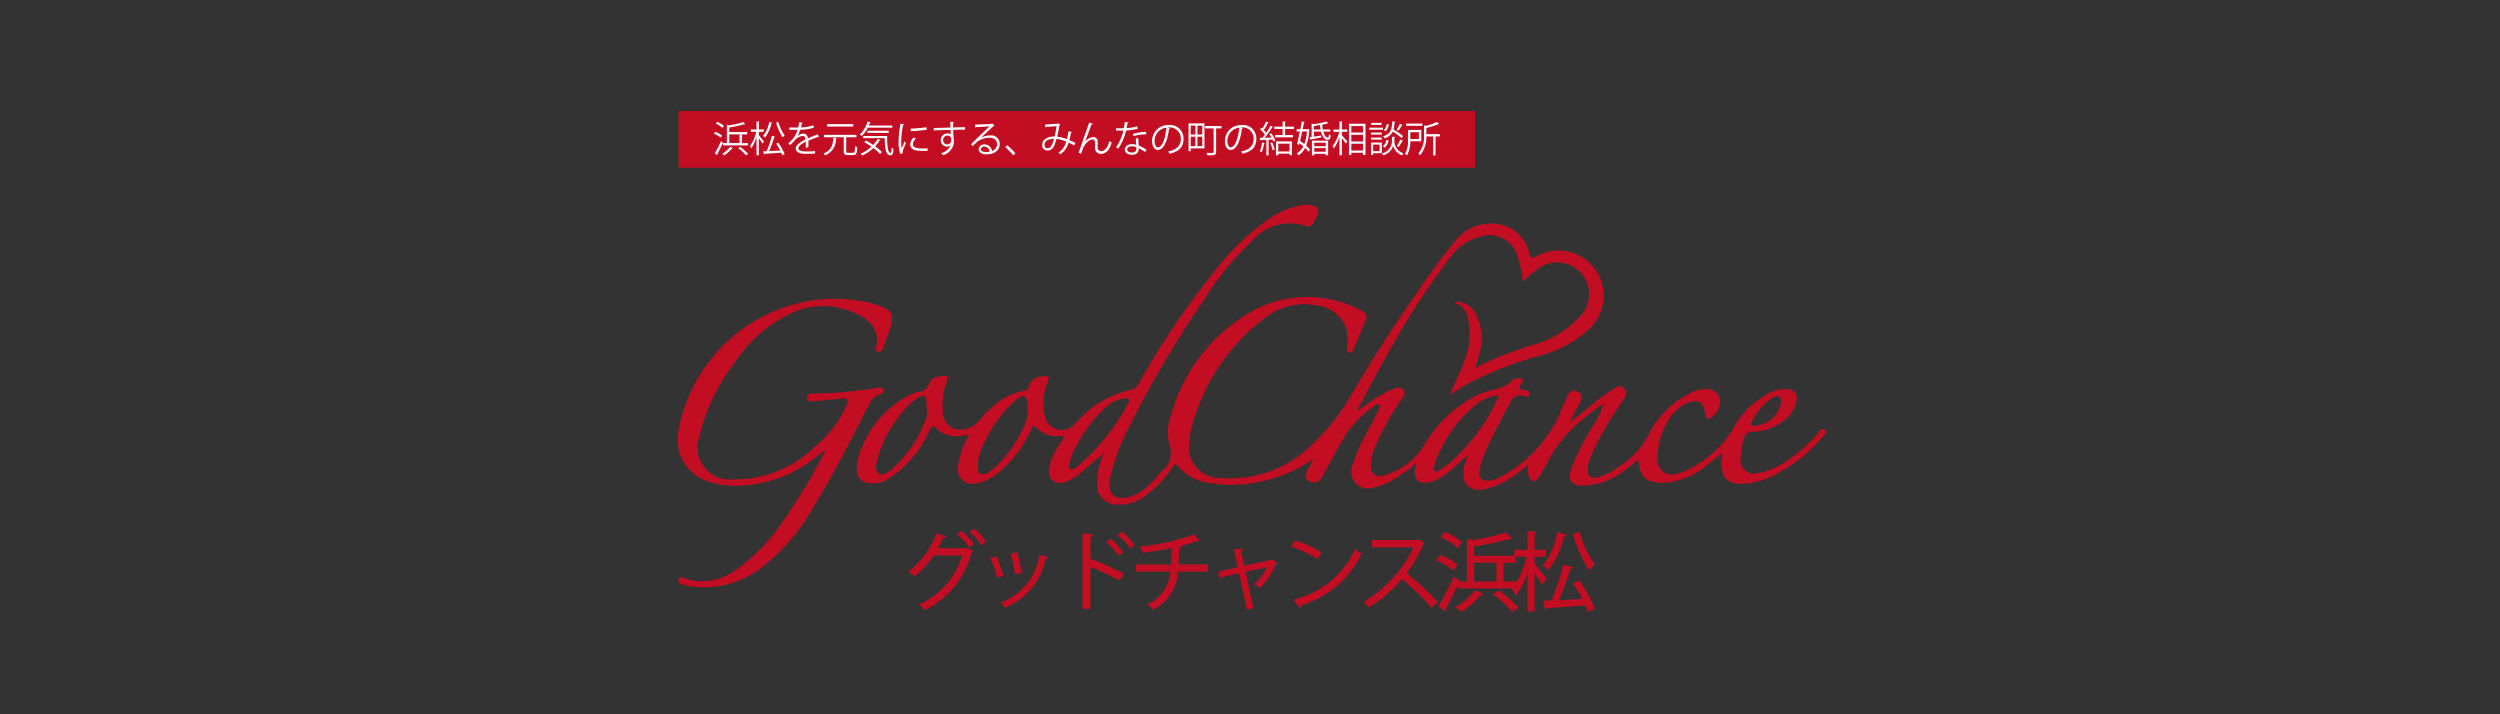 <svg xmlns="http://www.w3.org/2000/svg" viewBox="0 0 140 40"><rect x="0" y="0" width="140" height="40" fill="#333333" stroke="none"/><defs><style>.cls-1{fill:none;}.cls-2,.cls-3{fill:#c30d23;}.cls-2{stroke:#c30d23;stroke-miterlimit:10;stroke-width:0.085px;}.cls-4{fill:#fff;}</style></defs><g id="レイヤー_1" data-name="レイヤー 1"><rect class="cls-1" width="140" height="40"/></g><g id="ROGO"><path class="cls-2" d="M81.271,22c.308-.666.614-1.314.859-1.991a3.968,3.968,0,0,0,.174-1.846c-.062-.524-.187-1.031-.804-1.218a1.18,1.18,0,0,1,1.056.57,2.892,2.892,0,0,1,.256,2.243c-.063.276-.157.546-.24.827.131.088.223-.032.319-.076A20.546,20.546,0,0,1,85.773,19.384a5.721,5.721,0,0,0,2.706-1.588,1.833,1.833,0,0,0-2.483-2.695c-.228.16-.427.362-.678.578-.044-.263-.074-.498-.125-.728a4.587,4.587,0,0,0-.188-.664,1.655,1.655,0,0,0-2.053-1.088,3.027,3.027,0,0,0-1.808,1.231,45.461,45.461,0,0,0-3.842,6.038c-.464.842-.909,1.695-1.389,2.593a.666.666,0,0,0,.393-.197,7.972,7.972,0,0,1,1.664-1.015c.185-.072.414-.183.57.006.161.196-.014.381-.126.547a15.298,15.298,0,0,0-1.536,2.818,2.048,2.048,0,0,0-.158.873c.022.461.32.715.763.582a3.877,3.877,0,0,0,2.297-1.709,7.167,7.167,0,0,1,2.939-2.792c.061-.031.123-.059.185-.086.591-.256,1.302-.203,1.792-.733a.634.634,0,0,1,.517-.12.238.238,0,0,1-.062.254c-.163.229-.139.357.169.393.117.013.328.015.287.199-.036.162-.21.061-.317.04a.621.621,0,0,0-.747.391c-.51.973-1.05,1.931-1.47,2.949a3.693,3.693,0,0,0-.273.977.426.426,0,0,0,.464.523,1.645,1.645,0,0,0,.884-.272,7.416,7.416,0,0,0,3.373-3.825c.088-.241.211-.47.319-.704.093-.204.251-.301.46-.201a.342.342,0,0,1,.173.51,11.401,11.401,0,0,0-.655,1.321c.594-.478,1.186-.959,1.785-1.431a7.491,7.491,0,0,1,.698-.493c.188-.116.401-.31.62-.083.208.216.048.429-.081.622-.408.609-.807,1.223-1.162,1.865a11.661,11.661,0,0,0-.67,1.393,1.749,1.749,0,0,0-.139.591c-.013.457.179.615.633.511a3.456,3.456,0,0,0,1.19-.607,4.573,4.573,0,0,0,1.644-1.747A5.064,5.064,0,0,1,94.828,21.987a1.48,1.48,0,0,1,.79-.146.656.656,0,0,1,.668.636,1.058,1.058,0,0,1-.562.922c-.178.049-.163-.077-.177-.185-.095-.773-.468-.972-1.188-.634a2.201,2.201,0,0,0-.887.818,3.985,3.985,0,0,0-.681,2.386.82.82,0,0,0,1.025.806,3.086,3.086,0,0,0,1.156-.489,5.849,5.849,0,0,0,2.147-2.11,4.63,4.63,0,0,1,1.697-1.779,2.014,2.014,0,0,1,1.307-.371.446.446,0,0,1,.444.556,1.659,1.659,0,0,1-.695,1.109,2.829,2.829,0,0,1-1.729.633.461.461,0,0,0-.501.367,3.497,3.497,0,0,0-.211,1.194.787.787,0,0,0,1.021.831,4.106,4.106,0,0,0,1.571-.644,8.531,8.531,0,0,0,1.825-1.612c.083-.093.165-.292.306-.177.138.113-.031.243-.112.335a8.602,8.602,0,0,1-3.027,2.291,4.244,4.244,0,0,1-1.382.323c-.822.06-1.22-.33-1.197-1.153.005-.187.038-.374.067-.645-.311.256-.564.482-.836.683a4.199,4.199,0,0,1-2.541,1.065c-.956-.01-1.289-.327-1.322-1.344-.266.203-.501.399-.751.572a3.908,3.908,0,0,1-2.422.933c-.588-.027-.789-.275-.618-.844a13.475,13.475,0,0,1,1.246-2.464,4.724,4.724,0,0,0,.627-1.344,7.823,7.823,0,0,0-1.214.897,7.453,7.453,0,0,0-2.136,2.631,7.039,7.039,0,0,1-.451.725c-.166.246-.303.177-.404-.059a.972.972,0,0,1-.021-.782c-.228.175-.455.354-.686.525a4.562,4.562,0,0,1-1.765.896c-.903.191-1.371-.274-1.174-1.18.051-.233.132-.46.232-.8-.414.368-.735.669-1.072.95a3.113,3.113,0,0,1-.999.618c-.692.229-1.028-.067-.891-.78.017-.089.032-.179.059-.33a8.938,8.938,0,0,1-1.387,1.028,3.521,3.521,0,0,1-1.097.423.887.887,0,0,1-1.103-1.173,7.967,7.967,0,0,1,.758-1.751c.228-.432.453-.866.667-1.305.061-.125.194-.292.051-.404-.131-.103-.283.037-.401.12a5.974,5.974,0,0,0-1.733,1.917c-.36.623-.694,1.259-1.041,1.889a1.894,1.894,0,0,1-.152.24.417.417,0,0,1-.58.111c-.242-.128-.199-.335-.105-.528.122-.252.266-.493.452-.834a8.176,8.176,0,0,1-3.194,1.398,7.603,7.603,0,0,1-2.749.06,2.705,2.705,0,0,1-1.757-.933c-.166-.21-.242-.114-.352.046a6.062,6.062,0,0,1-1.701,1.729,2.207,2.207,0,0,1-1.31.367,1.087,1.087,0,0,1-1.158-1.145,4.088,4.088,0,0,1,.388-1.692.705.705,0,0,1,.238-.293c-.454.382-.915.757-1.36,1.15a3.114,3.114,0,0,1-1.038.701c-.635.212-1.022-.136-.897-.793a3.129,3.129,0,0,1,.487-1.111c.124-.192.25-.382.43-.656-.279,0-.489.015-.697-.003a1.379,1.379,0,0,1-.908-.416c-.231-.249-.31-.128-.421.095a6.523,6.523,0,0,1-1.9,2.454,2.506,2.506,0,0,1-1.135.523.776.776,0,0,1-.964-.92,4.372,4.372,0,0,1,.677-1.826,5.983,5.983,0,0,1-.827.102,1.476,1.476,0,0,1-1.042-.396c-.282-.29-.369-.149-.5.12a6.082,6.082,0,0,1-2.198,2.613,1.557,1.557,0,0,1-1.156.29.692.692,0,0,1-.626-.729,2.717,2.717,0,0,1,.303-1.254,5.59,5.59,0,0,1,2.604-2.858,2.167,2.167,0,0,1,.535-.19.68.68,0,0,0,.614-.49c.122-.374.516-.367.824-.407.186-.024.121.167.074.274a3.364,3.364,0,0,0-.217,1.557,1.091,1.091,0,0,0,.641,1.124A1.358,1.358,0,0,0,54.836,23.615a5.986,5.986,0,0,1,.945-.949,3.618,3.618,0,0,1,1.529-.731c.179-.035.305-.1.351-.283a.744.744,0,0,1,.695-.533c.102-.018.22-.083.301.031.065.091-.01.181-.041.268a3.156,3.156,0,0,0-.139,1.916,1.005,1.005,0,0,0,1.747.439,5.772,5.772,0,0,1,3.184-1.922c.237-.048.325-.222.427-.398A43.913,43.913,0,0,1,67.85,15.478a13.905,13.905,0,0,1,3.439-3.319,4.684,4.684,0,0,1,1.543-.617,1.322,1.322,0,0,1,.723.025.291.291,0,0,1,.186.45c-.076.158-.161.313-.242.469a.247.247,0,0,1-.338.136,2.819,2.819,0,0,0-3.068.835A16.449,16.449,0,0,0,67.351,16.825a59.417,59.417,0,0,0-4.163,7.083,11.419,11.419,0,0,0-1.077,2.931c-.151.844.293,1.252,1.118,1.04a2.891,2.891,0,0,0,1.23-.768c.247-.23.454-.502.687-.748a1.289,1.289,0,0,0,.39-1.415,2.94,2.94,0,0,1,.131-1.841,9.522,9.522,0,0,1,4.394-5.598,6.33,6.33,0,0,1,6.026-.141c.458.211.473.311.275.755-.199.446-.381.899-.574,1.347-.046.108-.082.268-.235.231-.142-.034-.068-.184-.066-.283a3.832,3.832,0,0,0-.034-.973,1.999,1.999,0,0,0-1.739-1.385,3.526,3.526,0,0,0-2.879.699,11.235,11.235,0,0,0-4.172,6.282,4.744,4.744,0,0,0-.106.765,1.753,1.753,0,0,0,1.802,2.001,6.535,6.535,0,0,0,5.154-1.885,11.53,11.53,0,0,0,2.038-2.522,91.124,91.124,0,0,1,5.212-7.92c.253-.336.515-.666.788-.985a2.442,2.442,0,0,1,2.322-.903,2.074,2.074,0,0,1,1.735,1.63c.082.289.17.325.441.171a2.494,2.494,0,0,1,3.001,3.923A6.393,6.393,0,0,1,86.111,19.903a21.024,21.024,0,0,0-3.718,1.436C82.008,21.538,81.65,21.778,81.271,22ZM51.961,23.207c-.016-.275-.029-.477-.039-.68-.02-.431-.154-.508-.528-.293a3.512,3.512,0,0,0-1.013.985A6.338,6.338,0,0,0,49.044,25.965a.543.543,0,0,0,.16.593c.198.135.388-.015.567-.101a.904.904,0,0,0,.197-.143,7.022,7.022,0,0,0,1.957-2.941A.865.865,0,0,0,51.961,23.207Zm2.76,2.894c.022.129-.057.353.152.462a.558.558,0,0,0,.569-.115,2.578,2.578,0,0,0,.409-.332,7.384,7.384,0,0,0,1.377-1.901,2.365,2.365,0,0,0,.345-1.626c-.102-.512-.174-.585-.614-.29a2.584,2.584,0,0,0-.311.26,7.338,7.338,0,0,0-1.74,2.62A2.224,2.224,0,0,0,54.721,26.101Zm25.531.093c-.014.255.099.335.318.208a5.768,5.768,0,0,0,.57-.388A10.632,10.632,0,0,0,83.903,22.347c.131-.241-.013-.26-.187-.23a2.491,2.491,0,0,0-1.185.593,7.375,7.375,0,0,0-1.927,2.534A4.836,4.836,0,0,0,80.252,26.194Zm-20.438-.178c-.009.102-.021.203.081.257.173.093.319-.002.446-.104a11.93,11.93,0,0,0,2.883-3.585c.154-.275.01-.339-.236-.309a1.823,1.823,0,0,0-1.027.448,8.008,8.008,0,0,0-1.923,2.641A6.657,6.657,0,0,0,59.814,26.016Zm38.455-2.139a1.602,1.602,0,0,0,1.485-1.194c.031-.167.088-.365-.087-.487-.172-.119-.342-.017-.49.076a3.594,3.594,0,0,0-1.091,1.284C97.932,23.807,98.016,23.902,98.268,23.877Z"/><path class="cls-2" d="M46.207,25.151c-.181.138-.357.278-.538.409a7.129,7.129,0,0,1-4.761,1.598,4.58,4.58,0,0,1-1.158-.212,2.422,2.422,0,0,1-1.697-2.9,8.956,8.956,0,0,1,7.121-7.124,8.834,8.834,0,0,1,3.438.053c.106.025.211.054.314.087,1.075.348,1.159.509.8,1.564-.1.295-.216.585-.332.875-.035.088-.099.18-.212.151-.137-.036-.082-.15-.065-.237a1.524,1.524,0,0,0-.784-1.69,4.271,4.271,0,0,0-4.316-.081A7.657,7.657,0,0,0,41.12,20.271a10.715,10.715,0,0,0-1.997,4.192,1.842,1.842,0,0,0,1.942,2.428,6.513,6.513,0,0,0,4.605-1.848,6.326,6.326,0,0,0,1.698-2.161c.075-.165.232-.358.09-.528-.133-.159-.357-.071-.542-.054-.459.04-.918.09-1.377.125-.114.009-.281.041-.301-.124-.022-.179.134-.21.278-.218a24.305,24.305,0,0,0,3.644-.325c.097-.02.237-.067.276.082.029.112-.074.163-.169.193a1.208,1.208,0,0,0-.69.704c-.995,1.944-1.978,3.896-3.131,5.754a10.956,10.956,0,0,1-2.741,3.194A5.195,5.195,0,0,1,38.572,32.776a.335.335,0,0,1-.08-.014c-.168-.079-.506-.036-.438-.297.059-.227.301-.013.451.025a3.235,3.235,0,0,0,2.643-.478,10.579,10.579,0,0,0,2.835-2.941,34.101,34.101,0,0,0,2.201-3.661C46.219,25.344,46.288,25.276,46.207,25.151Z"/><path class="cls-2" d="M54.435,30.872a.256.256,0,0,1-.071.071A4.909,4.909,0,0,1,51.794,34.12a1.123,1.123,0,0,0-.242-.261,4.399,4.399,0,0,0,2.389-2.797H52.264a4.746,4.746,0,0,1-1.05,1.159,1.531,1.531,0,0,0-.266-.214,4.73,4.73,0,0,0,1.506-2.08l.446.123c-.014.048-.071.067-.133.062-.095.214-.204.442-.313.632H54.107l.057-.028Zm-.589-1.092a3.568,3.568,0,0,1,.622.674l-.176.152a3.409,3.409,0,0,0-.613-.674Zm.689-.138a3.428,3.428,0,0,1,.622.674l-.176.147a3.362,3.362,0,0,0-.613-.67Z"/><path class="cls-2" d="M55.774,31.199a5.139,5.139,0,0,1,.356,1.021l-.266.071a5.325,5.325,0,0,0-.347-1.012Zm2.835.033c-.01.043-.057.052-.1.047a3.65,3.65,0,0,1-2.218,2.702,1.292,1.292,0,0,0-.185-.219A3.363,3.363,0,0,0,58.239,31.123Zm-1.681-.261a6.5,6.5,0,0,1,.223,1.078l-.28.052a5.722,5.722,0,0,0-.223-1.069Z"/><path class="cls-2" d="M62.689,32.458a17.17,17.17,0,0,0-1.667-.774v2.37h-.356V29.927l.48.029c-.005.052-.043.085-.123.1v1.396l.071-.104a16.521,16.521,0,0,1,1.786.793Zm-.499-2.237a4.115,4.115,0,0,1,.655.698l-.181.147a4.01,4.01,0,0,0-.646-.693Zm.636-.408a4.026,4.026,0,0,1,.651.693l-.171.147a4.448,4.448,0,0,0-.651-.693Z"/><path class="cls-2" d="M67.586,31.969H65.928a2.491,2.491,0,0,1-1.335,2.118,2.411,2.411,0,0,0-.266-.228,2.221,2.221,0,0,0,1.263-1.89H63.654v-.314h1.962c.024-.314.024-.636.028-1.016a15.858,15.858,0,0,1-1.634.271,1.605,1.605,0,0,0-.1-.276,11.812,11.812,0,0,0,2.945-.655l.252.28a.132.132,0,0,1-.062.014.196.196,0,0,1-.052-.005,10.2,10.2,0,0,1-1.064.313l.157.014c-.005.043-.038.071-.1.081-.005.356-.01.679-.028.978h1.629Z"/><path class="cls-2" d="M71.462,31.527a.122.122,0,0,1-.052.033,4.088,4.088,0,0,1-.855,1.316,1.486,1.486,0,0,0-.238-.161,3.323,3.323,0,0,0,.712-1.012l-1.33.294.437,2.028-.28.062-.437-2.028-1.083.247-.062-.266,1.092-.242-.214-.988.394-.038c0,.038-.024.067-.085.095l.181.864,1.563-.337.033-.024Z"/><path class="cls-2" d="M72.535,30.311a5.906,5.906,0,0,1,1.415.646l-.18.299a6.068,6.068,0,0,0-1.387-.66Zm-.019,3.291a5.061,5.061,0,0,0,3.377-2.783,1.846,1.846,0,0,0,.309.195A5.442,5.442,0,0,1,72.839,33.864a.155.155,0,0,1-.067.109Z"/><path class="cls-2" d="M79.731,30.416a.098.098,0,0,1-.062.052,7.349,7.349,0,0,1-.95,1.634,17.456,17.456,0,0,1,1.738,1.61l-.29.252a15.517,15.517,0,0,0-1.667-1.596,7.478,7.478,0,0,1-1.828,1.596,1.775,1.775,0,0,0-.247-.256,6.811,6.811,0,0,0,2.783-3.101h-2.332v-.323h2.517l.062-.024Z"/><path class="cls-2" d="M80.671,31.133a3.66,3.66,0,0,1,.893.494l-.176.266a3.879,3.879,0,0,0-.888-.522Zm-.057,2.807a14.647,14.647,0,0,0,.817-1.586l.252.195c-.228.513-.527,1.121-.746,1.496a.089.089,0,0,1,.024.066.091.091,0,0,1-.019.057Zm.318-4.104a3.588,3.588,0,0,1,.879.532l-.19.257a3.928,3.928,0,0,0-.869-.56Zm2.057,3.424c-.01.028-.052.043-.1.033a4.931,4.931,0,0,1-1.045.921,2.768,2.768,0,0,0-.252-.204,3.748,3.748,0,0,0,1.016-.902Zm-.798-.655V30.212l.29.081a12.096,12.096,0,0,0,1.843-.432l.275.266a.059.059,0,0,1-.052.019.102.102,0,0,1-.038-.005,15.123,15.123,0,0,1-2.0.423V31.171h2.337v.304H84.162v1.13h.793v.304H81.678v-.304ZM83.849,31.475H82.509v1.13h1.339Zm.845,2.74A5.979,5.979,0,0,0,83.682,33.275l.266-.161a5.961,5.961,0,0,1,1.021.912Z"/><path class="cls-2" d="M85.891,31.589c.152.166.57.698.67.831l-.204.252c-.085-.157-.295-.47-.465-.708v2.232h-.309V31.831a5.286,5.286,0,0,1-.679,1.458,1.182,1.182,0,0,0-.176-.285,5.309,5.309,0,0,0,.817-1.871h-.698v-.299h.736V29.789l.399.028c-.005.033-.029.052-.09.062v.955H86.532V31.133h-.641Zm1.757-1.629c-.009.033-.043.052-.1.047a4.854,4.854,0,0,1-.845,1.862,1.69,1.69,0,0,0-.252-.195,4.257,4.257,0,0,0,.793-1.824Zm.366,1.829c-.014.033-.057.052-.114.057a17.783,17.783,0,0,1-.665,1.81c.437-.019.94-.043,1.444-.071a8.789,8.789,0,0,0-.532-.898l.275-.133a8.479,8.479,0,0,1,.836,1.506l-.299.157a3.8,3.8,0,0,0-.147-.351c-.812.057-1.658.114-2.175.147a.092.092,0,0,1-.071.066l-.114-.394.456-.019a13.071,13.071,0,0,0,.674-2.004Zm.418-1.947a5.627,5.627,0,0,0,.826,1.762,1.48,1.48,0,0,0-.261.257,7.228,7.228,0,0,1-.855-1.924Z"/><rect class="cls-3" x="38" y="6.215" width="44.605" height="3.177"/><path class="cls-4" d="M40.053,7.38a1.577,1.577,0,0,1,.383.212l-.075.114a1.664,1.664,0,0,0-.381-.224Zm-.025,1.204a6.272,6.272,0,0,0,.351-.681l.108.084c-.098.22-.226.481-.32.642a.038.038,0,0,1,.01.029.039.039,0,0,1-.008.025Zm.137-1.761a1.536,1.536,0,0,1,.377.228l-.081.11a1.676,1.676,0,0,0-.373-.24Zm.882,1.469c-.004.012-.022.018-.043.014a2.112,2.112,0,0,1-.448.395,1.168,1.168,0,0,0-.108-.088,1.607,1.607,0,0,0,.436-.387Zm-.342-.281V6.985l.124.035a5.203,5.203,0,0,0,.791-.185l.118.114a.025.025,0,0,1-.022.008.046.046,0,0,1-.016-.002,6.481,6.481,0,0,1-.858.181v.261h1.002v.13h-.293v.485h.34v.13H40.485V8.012Zm.711-.485H40.841v.485H41.416Zm.363,1.176a2.566,2.566,0,0,0-.434-.403l.114-.069a2.552,2.552,0,0,1,.438.391Z"/><path class="cls-4" d="M42.497,7.576c.065.071.245.299.287.357l-.088.108c-.037-.067-.126-.202-.2-.304v.958h-.132V7.68a2.271,2.271,0,0,1-.292.626.505.505,0,0,0-.075-.122,2.28,2.28,0,0,0,.35-.803h-.299V7.252h.316V6.803l.171.012c-.002.014-.012.022-.039.027v.409h.275v.128H42.497Zm.754-.699c-.004.014-.018.023-.043.02a2.082,2.082,0,0,1-.363.799.724.724,0,0,0-.108-.084,1.826,1.826,0,0,0,.34-.782Zm.157.785c-.006.014-.025.022-.049.024a7.636,7.636,0,0,1-.285.776c.187-.008.404-.018.62-.031a3.749,3.749,0,0,0-.228-.385l.118-.057a3.633,3.633,0,0,1,.359.646l-.128.067c-.016-.045-.037-.096-.063-.151-.348.024-.711.049-.933.063a.039.039,0,0,1-.031.029l-.049-.169.196-.008a5.612,5.612,0,0,0,.289-.86Zm.179-.836a2.418,2.418,0,0,0,.355.756.627.627,0,0,0-.112.11,3.101,3.101,0,0,1-.367-.825Z"/><path class="cls-4" d="M45.86,7.678l-.012.004a.051.051,0,0,1-.031-.012c-.155.051-.381.134-.55.208.004.047.006.1.006.159,0,.065-.002.139-.006.218l-.149.008c.006-.073.01-.167.01-.247,0-.031,0-.059-.002-.082-.23.112-.418.249-.418.371,0,.118.141.175.422.175a4.576,4.576,0,0,0,.512-.02l.002.137c-.12.012-.304.016-.514.016-.391,0-.564-.094-.564-.302,0-.179.236-.352.542-.505-.012-.128-.069-.192-.151-.192a.685.685,0,0,0-.487.287c-.057.063-.137.143-.224.222l-.1-.1a1.431,1.431,0,0,0,.514-.752l-.114.002h-.34v-.132c.124.002.269.002.353.002l.139-.002a2.658,2.658,0,0,0,.055-.291l.2.024c-.004.02-.02.033-.051.037-.014.081-.033.153-.051.226a2.783,2.783,0,0,0,.701-.118l.024.137a3.075,3.075,0,0,1-.764.114,1.485,1.485,0,0,1-.147.344h.002a.542.542,0,0,1,.328-.132c.139,0,.226.1.253.265.171-.077.387-.161.55-.224Z"/><path class="cls-4" d="M46.858,7.729c-.002.014-.016.027-.043.031a.962.962,0,0,1-.615.941.401.401,0,0,0-.086-.11c.448-.161.526-.489.558-.878Zm.53.742c0,.069.016.086.1.086h.283c.088,0,.102-.057.112-.379a.37.37,0,0,0,.124.061c-.014.351-.053.444-.226.444h-.308c-.175,0-.224-.045-.224-.212V7.686H46.141v-.134H47.96v.134h-.562l-.01.002Zm.397-1.518v.132H46.322v-.132Z"/><path class="cls-4" d="M49.969,7.148H48.599a1.626,1.626,0,0,1-.34.467.834.834,0,0,0-.114-.083,1.605,1.605,0,0,0,.442-.73l.173.047c-.004.014-.02.022-.045.022-.018.053-.039.106-.059.157h1.312Zm-1.475.717c.13.071.271.159.406.251a1.726,1.726,0,0,0,.251-.338l.159.061c-.006.016-.029.02-.049.018a1.815,1.815,0,0,1-.253.336,2.653,2.653,0,0,1,.381.324l-.11.104a2.598,2.598,0,0,0-.369-.33,2.437,2.437,0,0,1-.618.42.632.632,0,0,0-.096-.102A2.151,2.151,0,0,0,48.801,8.212a4.482,4.482,0,0,0-.406-.257Zm-.157-.249h1.343c.002.544.033.947.196.947.043,0,.053-.118.057-.297a.479.479,0,0,0,.098.079c-.014.261-.043.353-.163.353-.269,0-.314-.385-.326-.962H48.336Zm1.432-.177H48.573V7.321h1.196Z"/><path class="cls-4" d="M50.644,6.956c-.006.023-.027.035-.067.033a4.897,4.897,0,0,0-.108.917,2.242,2.242,0,0,0,.026.404c.039-.1.126-.314.155-.385l.085.09c-.083.206-.145.322-.173.414a.353.353,0,0,0-.016.096.213.213,0,0,0,.01.063l-.145.027a2.236,2.236,0,0,1-.09-.701,5.961,5.961,0,0,1,.108-.992Zm1.298,1.49c-.073.004-.149.006-.224.006a2.803,2.803,0,0,1-.379-.022c-.251-.037-.367-.175-.367-.338a.623.623,0,0,1,.191-.393l.133.057a.482.482,0,0,0-.173.32c0,.236.346.236.558.236.086,0,.177-.004.263-.01Zm-.943-1.245a6.64,6.64,0,0,0,.888-.077l.012.143a7.713,7.713,0,0,1-.897.075Z"/><path class="cls-4" d="M53.227,7.142c-.002-.045-.008-.267-.012-.318l.21.008c-.002.016-.016.037-.053.043,0,.025,0,.049.004.263.251-.008.514-.014.666-.016v.141c-.173-.004-.42,0-.662.008.004.159.008.306.014.418a.694.694,0,0,1,.024.214.878.878,0,0,1-.02.198.854.854,0,0,1-.587.591,1.087,1.087,0,0,0-.104-.116.749.749,0,0,0,.53-.475h-.002a.256.256,0,0,1-.21.108A.348.348,0,0,1,52.683,7.851a.375.375,0,0,1,.367-.381.302.302,0,0,1,.189.063c0-.035-.004-.171-.008-.259-.212.004-.856.027-.939.031l-.004-.135L52.752,7.158Zm.039.715c0-.079,0-.265-.208-.265a.246.246,0,0,0-.242.259.228.228,0,0,0,.226.236A.22.22,0,0,0,53.266,7.857Z"/><path class="cls-4" d="M54.952,7.7a1.237,1.237,0,0,1,.505-.118.474.474,0,0,1,.528.489c0,.369-.324.573-.734.573-.265,0-.446-.106-.446-.285a.308.308,0,0,1,.334-.273.43.43,0,0,1,.416.369.399.399,0,0,0,.281-.381c0-.22-.163-.361-.42-.361a1.16,1.16,0,0,0-.74.267c-.061.057-.141.143-.196.206l-.104-.104c.183-.192.766-.748,1.043-1.007-.118.016-.526.033-.758.041a.068.068,0,0,1-.043.031l-.016-.173c.275-.002.801-.022.95-.045l.031-.014.108.132a.099.099,0,0,1-.049.018c-.145.118-.532.481-.691.634Zm.281.815a.898.898,0,0,0,.185-.02.314.314,0,0,0-.289-.289c-.106,0-.2.057-.2.151C54.93,8.481,55.099,8.515,55.233,8.515Z"/><path class="cls-4" d="M56.404,8.136a4.044,4.044,0,0,1,.461.45l-.122.112a4.533,4.533,0,0,0-.446-.467Z"/><path class="cls-4" d="M60.032,7.394a.056.056,0,0,1-.059.037,4.015,4.015,0,0,1-.09.416c.11.047.226.1.342.159l-.065.137c-.11-.055-.216-.108-.32-.153a1.175,1.175,0,0,1-.454.65.713.713,0,0,0-.116-.086,1.081,1.081,0,0,0,.44-.624,2.035,2.035,0,0,0-.544-.151c-.141.514-.267.648-.511.648a.283.283,0,0,1-.291-.32c0-.316.328-.463.693-.465a4.901,4.901,0,0,0,.11-.575c-.096.008-.422.031-.577.041a.065.065,0,0,1-.043.028l-.018-.165c.175-.006.554-.031.677-.043a.079.079,0,0,0,.045-.022l.126.075a.086.086,0,0,1-.051.033,6.357,6.357,0,0,1-.126.636,2.099,2.099,0,0,1,.548.145,3.374,3.374,0,0,0,.088-.444Zm-1.009.377c-.294.004-.528.12-.528.336,0,.114.055.192.151.192C58.795,8.299,58.893,8.248,59.024,7.771Z"/><path class="cls-4" d="M60.402,8.556c.151-.432.401-1.153.481-1.369.039-.11.092-.265.106-.316l.22.057c-.01.028-.039.039-.079.039-.112.279-.285.756-.361.96h.002a.651.651,0,0,1,.446-.251c.177,0,.263.12.257.31l-.006.243a.204.204,0,0,0,.212.236c.183,0,.353-.21.446-.56a.965.965,0,0,0,.133.075c-.112.389-.314.634-.585.634a.325.325,0,0,1-.357-.338c0-.039.006-.226.006-.269,0-.128-.053-.196-.143-.196-.234,0-.471.34-.522.473-.029.071-.073.202-.112.32Z"/><path class="cls-4" d="M63.203,6.865a.067.067,0,0,1-.063.035c-.014.09-.033.196-.051.275a2.816,2.816,0,0,0,.599-.1l.022.139a4.098,4.098,0,0,1-.648.098,3.026,3.026,0,0,1-.432,1.003L62.494,8.258a2.716,2.716,0,0,0,.414-.943h-.406v-.132h.242c.063,0,.128-.002.187-.002a3.347,3.347,0,0,0,.057-.344Zm.542.868c.002.165.014.277.026.418a2.075,2.075,0,0,1,.434.236l-.073.13a1.93,1.93,0,0,0-.361-.214c0,.204-.081.363-.381.363-.226,0-.4-.102-.397-.293,0-.204.214-.302.401-.302a.872.872,0,0,1,.23.037c-.008-.13-.018-.263-.018-.359Zm-.112.509a.678.678,0,0,0-.242-.047c-.122,0-.267.049-.269.175,0,.116.114.171.273.171.147,0,.24-.071.24-.206C63.635,8.303,63.635,8.273,63.633,8.242Zm.558-.719a2.907,2.907,0,0,0-.721.1l-.023-.128a2.844,2.844,0,0,1,.736-.11Z"/><path class="cls-4" d="M65.517,7.176a.053.053,0,0,1-.051.033c-.073.634-.285,1.186-.624,1.186-.171,0-.326-.171-.326-.493a.894.894,0,0,1,.917-.899.754.754,0,0,1,.844.77c0,.485-.281.719-.774.833a.819.819,0,0,0-.086-.124c.469-.09.709-.318.709-.703a.625.625,0,0,0-.693-.642.586.586,0,0,0-.061.004Zm-.196-.027a.75.75,0,0,0-.666.748c0,.218.094.355.191.355C65.093,8.252,65.27,7.708,65.321,7.15Z"/><path class="cls-4" d="M67.45,6.911V8.309h-.77v.157H66.559V6.911Zm-.507.124h-.263V7.535h.263Zm-.263.622v.528h.263V7.657Zm.646-.122V7.036h-.269V7.535Zm-.269.65h.269V7.657h-.269Zm1.345-1.129v.133h-.299V8.509c0,.187-.083.189-.487.189A.633.633,0,0,0,67.564,8.56c.077.002.153.004.216.004.183,0,.183,0,.183-.055V7.189h-.479V7.056Z"/><path class="cls-4" d="M69.595,7.176a.053.053,0,0,1-.051.033c-.073.634-.285,1.186-.624,1.186-.171,0-.326-.171-.326-.493a.894.894,0,0,1,.917-.899.754.754,0,0,1,.844.77c0,.485-.281.719-.774.833a.807.807,0,0,0-.086-.124c.469-.09.709-.318.709-.703a.625.625,0,0,0-.693-.642.592.592,0,0,0-.061.004ZM69.399,7.15a.75.75,0,0,0-.666.748c0,.218.094.355.191.355C69.171,8.252,69.348,7.708,69.399,7.15Z"/><path class="cls-4" d="M71.208,7.71a1.951,1.951,0,0,0-.128-.202l.104-.049a1.826,1.826,0,0,1,.236.414l-.11.053a.769.769,0,0,0-.047-.112l-.222.012v.872h-.124V7.832c-.116.004-.222.01-.306.012-.002.016-.014.022-.029.027l-.037-.153h.151c.045-.053.094-.114.141-.179a1.815,1.815,0,0,0-.271-.295l.069-.09a.761.761,0,0,1,.061.055,3.242,3.242,0,0,0,.202-.403l.149.063c-.008.012-.02.016-.043.016a3.609,3.609,0,0,1-.228.399,1.195,1.195,0,0,1,.132.153c.092-.137.179-.281.242-.399l.145.069a.058.058,0,0,1-.047.016,5.699,5.699,0,0,1-.42.593Zm-.379.308c-.004.012-.016.02-.039.02a1.796,1.796,0,0,1-.139.489.796.796,0,0,0-.102-.053,1.752,1.752,0,0,0,.13-.495Zm.438.395a1.809,1.809,0,0,0-.134-.406l.106-.035a1.988,1.988,0,0,1,.143.401Zm1.2-1.192H71.966v.342h.44V7.69H71.395V7.564h.432V7.221h-.475V7.095h.475V6.806l.179.01c-.002.016-.014.027-.041.029V7.095h.501Zm-1.011,1.473V7.92h.89v.768h-.132V8.607h-.63v.088Zm.758-.648h-.63v.436h.63Z"/><path class="cls-4" d="M73.259,7.231l.073.016a.104.104,0,0,1-.01.026,2.856,2.856,0,0,1-.177.887,1.624,1.624,0,0,1,.222.226l-.088.112a1.914,1.914,0,0,0-.194-.21,1.038,1.038,0,0,1-.375.412.503.503,0,0,0-.086-.112.894.894,0,0,0,.359-.393c-.069-.059-.141-.116-.21-.169l-.024.092-.114-.061c.047-.177.106-.436.159-.695h-.185V7.236h.21c.031-.151.059-.299.081-.43l.169.018c-.004.014-.016.025-.043.027-.02.116-.047.247-.075.385H73.234Zm-.334.13c-.039.183-.082.369-.12.532.077.053.159.114.234.177a2.533,2.533,0,0,0,.151-.709Zm1.573.008h-.393c.059.2.153.338.253.336.041-.002.057-.051.063-.179a.305.305,0,0,0,.1.057c-.018.194-.065.247-.169.249-.173,0-.306-.185-.377-.462h-.395v.281l.407-.061.006.106c-.218.043-.436.085-.581.11,0,.016-.012.024-.027.029l-.053-.149c.037-.004.075-.01.118-.016v-.75l.102.033a4.02,4.02,0,0,0,.721-.149l.118.098a.025.025,0,0,1-.018.006.072.072,0,0,1-.02-.002,2.179,2.179,0,0,1-.263.069c-.004.012-.018.018-.041.022a1.453,1.453,0,0,0,.029.257h.42Zm-1.031,1.329V7.877h.909v.819h-.135V8.615h-.644v.084Zm.112-1.445h.369a2.255,2.255,0,0,1-.029-.249c-.112.02-.228.037-.34.049Zm.662.74h-.644V8.189h.644Zm-.644.505h.644V8.297h-.644Z"/><path class="cls-4" d="M75.145,7.382V7.58c.071.071.265.295.31.35l-.086.112a3.528,3.528,0,0,0-.224-.306v.958H75.012V7.67a2.266,2.266,0,0,1-.314.638.696.696,0,0,0-.075-.124,2.282,2.282,0,0,0,.373-.801h-.326V7.252H75.012V6.803l.171.012c-.002.014-.012.022-.039.027v.409h.304v.13Zm.397-.454h.925V8.678h-.137V8.556h-.656v.128H75.542Zm.788.132h-.656V7.423h.656Zm-.656.489v.375h.656v-.375Zm0,.88h.656V8.05h-.656Z"/><path class="cls-4" d="M77.446,7.15V7.264h-.764V7.15Zm-.065.831v.599h-.485v.096h-.12V7.981ZM77.377,7.427v.112h-.599V7.427Zm-.599.389v-.112h.599v.112Zm.593-.937v.112H76.786v-.112Zm-.112,1.219H76.896V8.464h.363ZM78.133,7.665c-.002.016-.018.029-.045.035v.253a.709.709,0,0,0,.507.63.804.804,0,0,0-.082.116.813.813,0,0,1-.495-.53.826.826,0,0,1-.552.53.635.635,0,0,0-.079-.108.72.72,0,0,0,.562-.638v-.295l.071.004Zm-.375.194a.639.639,0,0,1-.21.404l-.108-.067a.566.566,0,0,0,.196-.363Zm.377-1.041c-.002.016-.016.027-.041.031a2.024,2.024,0,0,1-.057.403,4.412,4.412,0,0,1,.536.365l-.092.106a3.674,3.674,0,0,0-.487-.352.705.705,0,0,1-.463.369.36.36,0,0,0-.079-.108c.428-.13.491-.379.511-.825Zm-.642.471a.561.561,0,0,0,.163-.342l.116.024a.606.606,0,0,1-.175.371Zm.721-.018a2.317,2.317,0,0,0,.183-.334l.151.063a.041.041,0,0,1-.043.016,2.482,2.482,0,0,1-.191.301Zm.361.613q-.009.018-.043.018a2.47,2.47,0,0,1-.21.328l-.102-.049a2.372,2.372,0,0,0,.2-.363Z"/><path class="cls-4" d="M79.591,7.91h-.613a1.581,1.581,0,0,1-.185.791.445.445,0,0,0-.108-.083,1.463,1.463,0,0,0,.161-.778v-.562h.746Zm.063-.99V7.046h-.913V6.92Zm-.196.483h-.481v.383h.481Zm1.176.108V7.643h-.243V8.701h-.134V7.643h-.379a1.566,1.566,0,0,1-.35,1.049.324.324,0,0,0-.102-.094,1.463,1.463,0,0,0,.318-1.035v-.544l.106.029a2.941,2.941,0,0,0,.613-.216l.132.11a.043.043,0,0,1-.041.008,4.238,4.238,0,0,1-.677.214V7.511Z"/></g></svg>